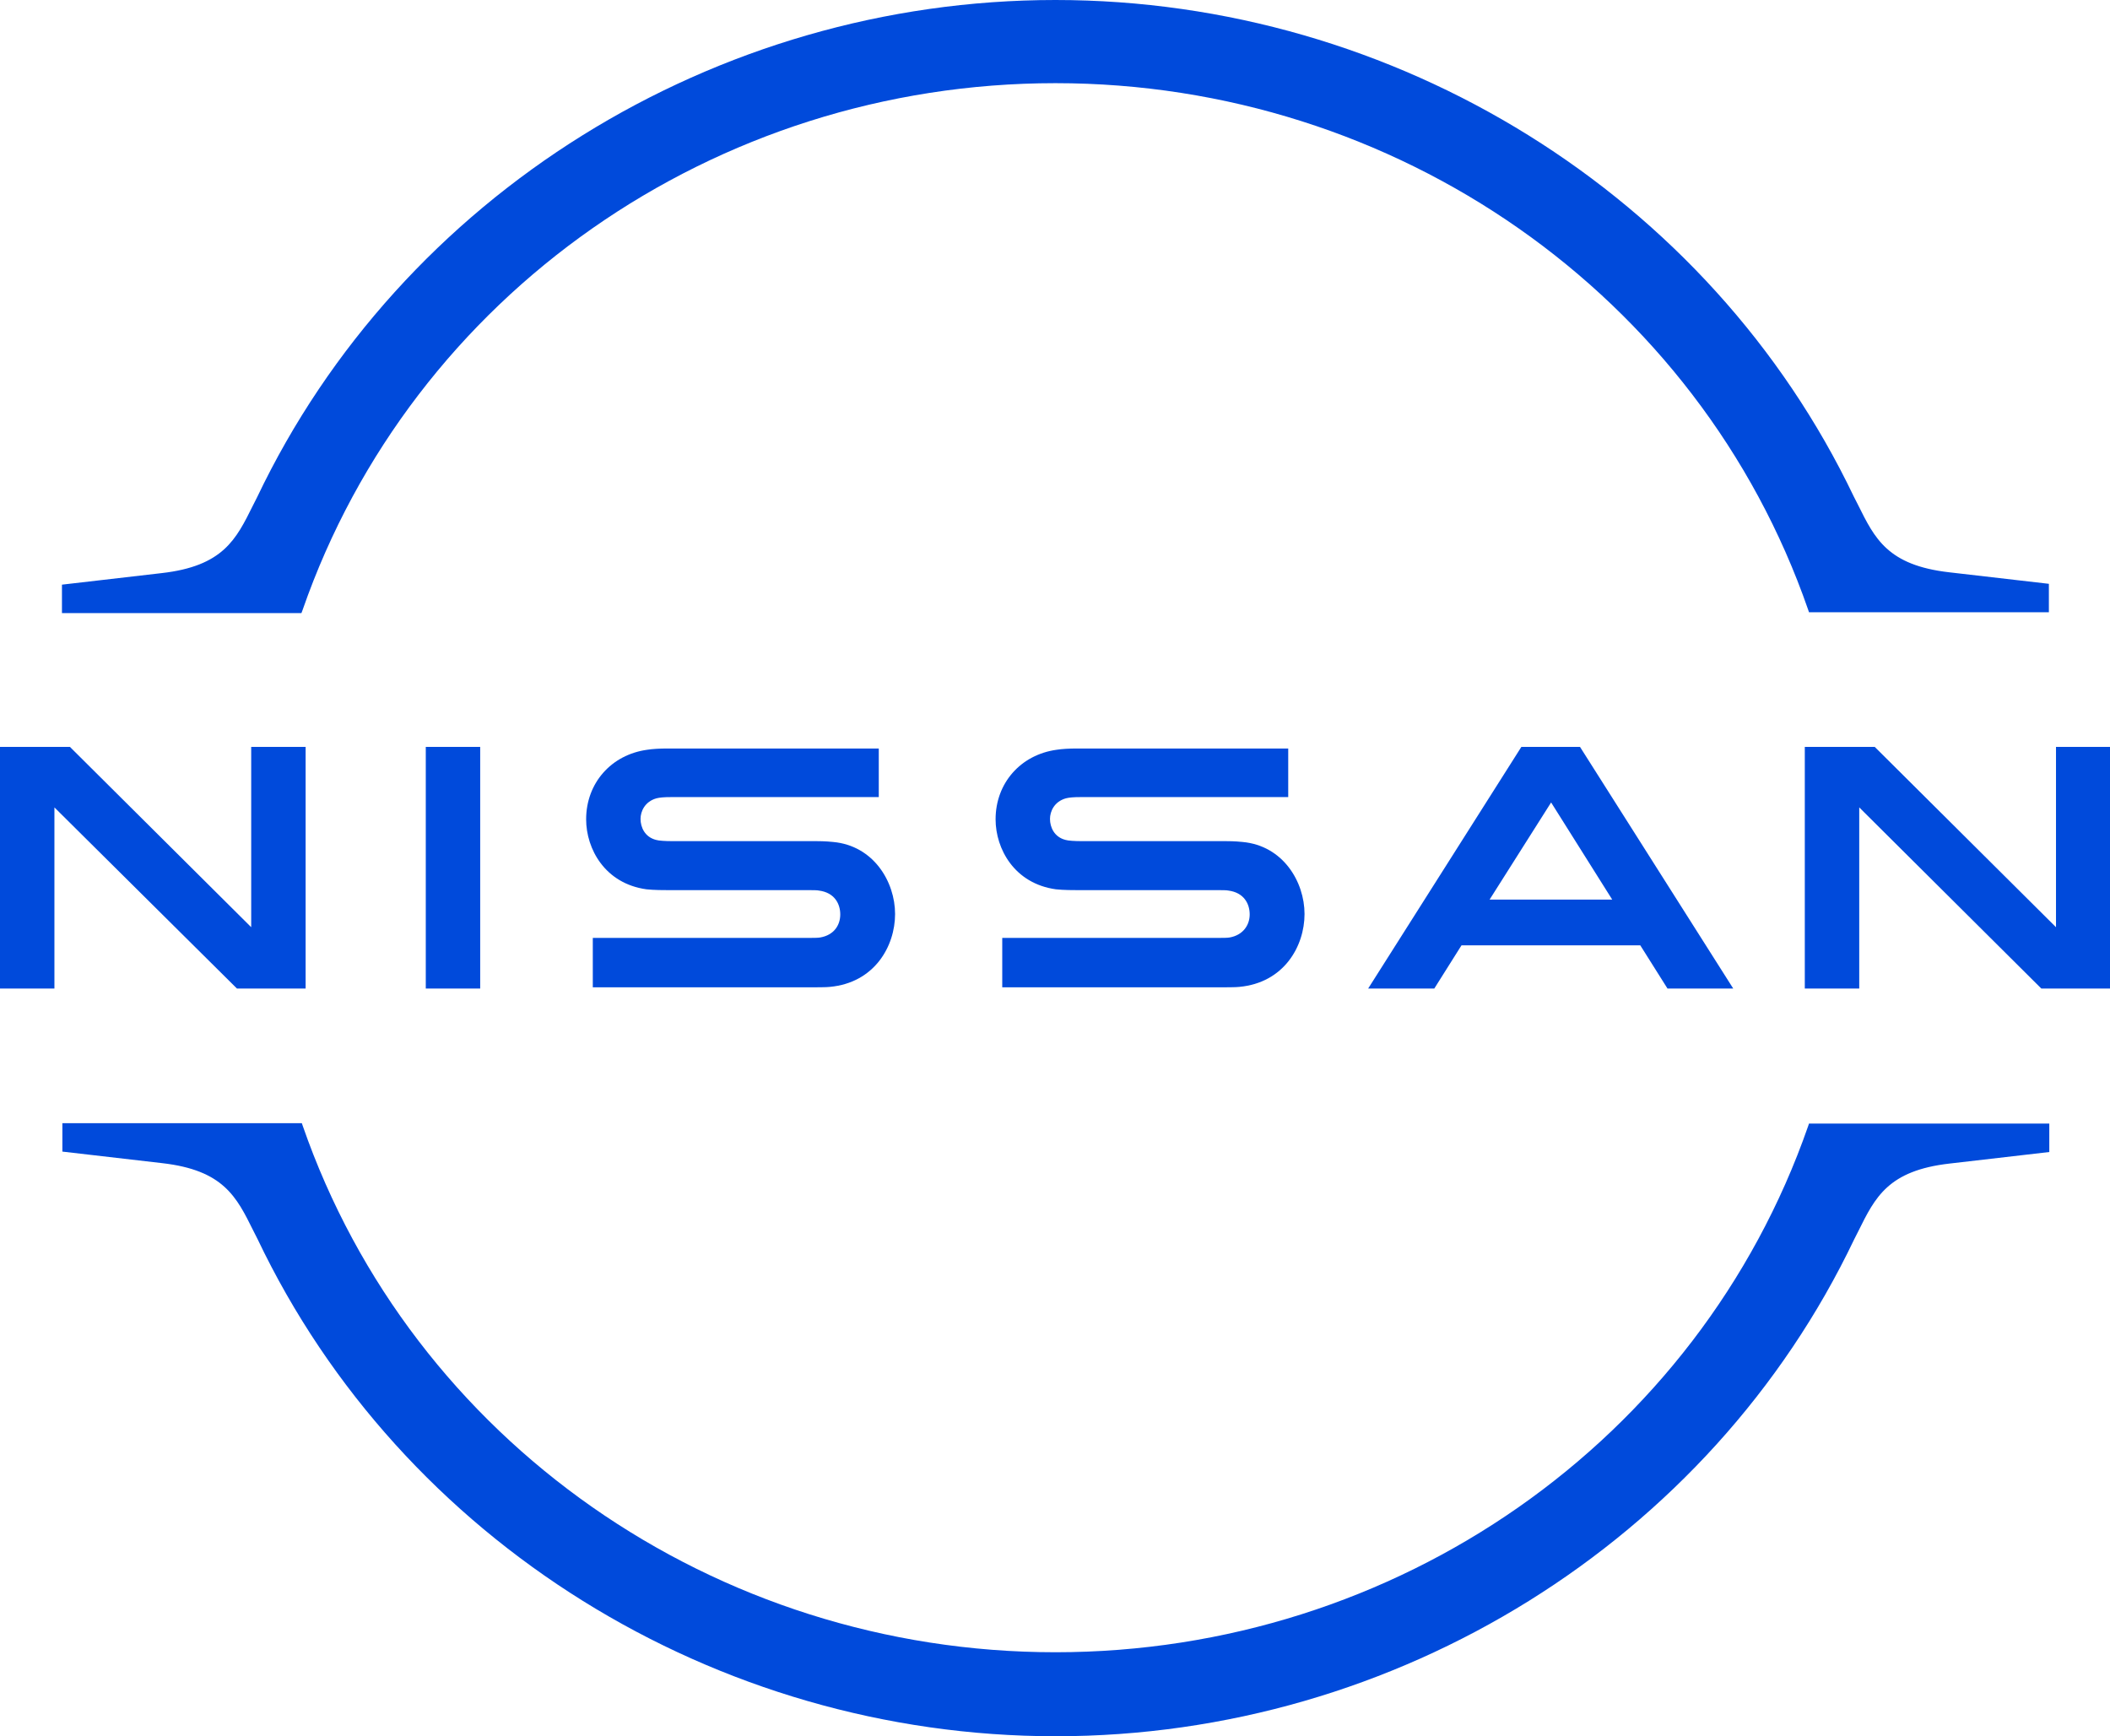 <svg width="96" height="79" viewBox="0 0 96 79" fill="none" xmlns="http://www.w3.org/2000/svg">
<g clip-path="url(#clip0_401_223)">
<path d="M55.943 42.656C55.867 42.675 55.562 42.675 55.429 42.675H45.6V44.923H55.6C55.676 44.923 56.267 44.923 56.382 44.904C58.42 44.717 59.353 43.05 59.353 41.588C59.353 40.127 58.381 38.479 56.534 38.31C56.172 38.272 55.867 38.272 55.734 38.272H49.201C48.915 38.272 48.591 38.254 48.477 38.216C47.963 38.085 47.772 37.635 47.772 37.261C47.772 36.923 47.963 36.474 48.496 36.324C48.649 36.287 48.82 36.268 49.182 36.268H58.611V34.057H49.03C48.63 34.057 48.325 34.076 48.078 34.114C46.439 34.338 45.297 35.631 45.297 37.279C45.297 38.628 46.154 40.202 48.04 40.464C48.383 40.502 48.859 40.502 49.068 40.502H55.43C55.544 40.502 55.83 40.502 55.887 40.521C56.611 40.614 56.858 41.139 56.858 41.607C56.858 42.075 56.573 42.544 55.944 42.656H55.943ZM37.314 42.656C37.238 42.675 36.934 42.675 36.819 42.675H26.971V44.923H36.971C37.048 44.923 37.638 44.923 37.753 44.904C39.791 44.717 40.724 43.05 40.724 41.588C40.724 40.127 39.752 38.479 37.905 38.31C37.543 38.272 37.238 38.272 37.105 38.272H30.572C30.286 38.272 29.962 38.254 29.848 38.216C29.334 38.085 29.143 37.635 29.143 37.261C29.143 36.923 29.334 36.474 29.867 36.324C30.02 36.287 30.191 36.268 30.553 36.268H39.982V34.057H30.401C30.001 34.057 29.696 34.076 29.449 34.114C27.81 34.338 26.668 35.631 26.668 37.279C26.668 38.628 27.525 40.202 29.411 40.464C29.753 40.502 30.23 40.502 30.439 40.502H36.801C36.916 40.502 37.201 40.502 37.258 40.521C37.982 40.614 38.23 41.139 38.23 41.607C38.23 42.075 37.963 42.544 37.315 42.656H37.314ZM19.372 33.983H21.848V44.979H19.372V33.983ZM3.181 33.983H0V44.979H2.476V36.737L10.781 44.979H13.905V33.983H11.429V42.188L3.181 33.983ZM82.115 44.979H84.591V36.737L92.876 44.979H96V33.983H93.543V42.188L85.295 33.983H82.114V44.979H82.115ZM69.219 33.983L62.248 44.979H65.257L66.495 43.013H74.629L75.867 44.979H78.858L71.886 33.983H69.219ZM73.353 40.933H67.772L70.572 36.512L73.353 40.933ZM13.771 27.744C18.762 13.413 32.514 3.784 48.019 3.784C63.524 3.784 77.295 13.413 82.267 27.744L82.305 27.857H93.219V26.564L88.686 26.04C85.886 25.721 85.296 24.504 84.534 22.967L84.343 22.593C77.79 8.88 63.524 0 48.019 0C32.514 0 18.248 8.88 11.695 22.63L11.505 23.005C10.743 24.541 10.152 25.759 7.352 26.077L2.819 26.602V27.895H13.714L13.771 27.745V27.744ZM82.305 51.124L82.267 51.237C77.276 65.568 63.524 75.178 48.019 75.178C32.514 75.178 18.743 65.549 13.771 51.218L13.733 51.106H2.838V52.398L7.372 52.923C10.172 53.241 10.762 54.459 11.524 55.995L11.714 56.37C18.267 70.121 32.533 79 48.038 79C63.543 79 77.809 70.121 84.362 56.389L84.552 56.014C85.314 54.478 85.905 53.26 88.704 52.942L93.238 52.417V51.124H82.305V51.124Z" fill="#004ADB"/>
</g>
<defs>
<clipPath id="clip0_401_223">
<rect width="96" height="79" fill="white"/>
</clipPath>
</defs>
</svg>
